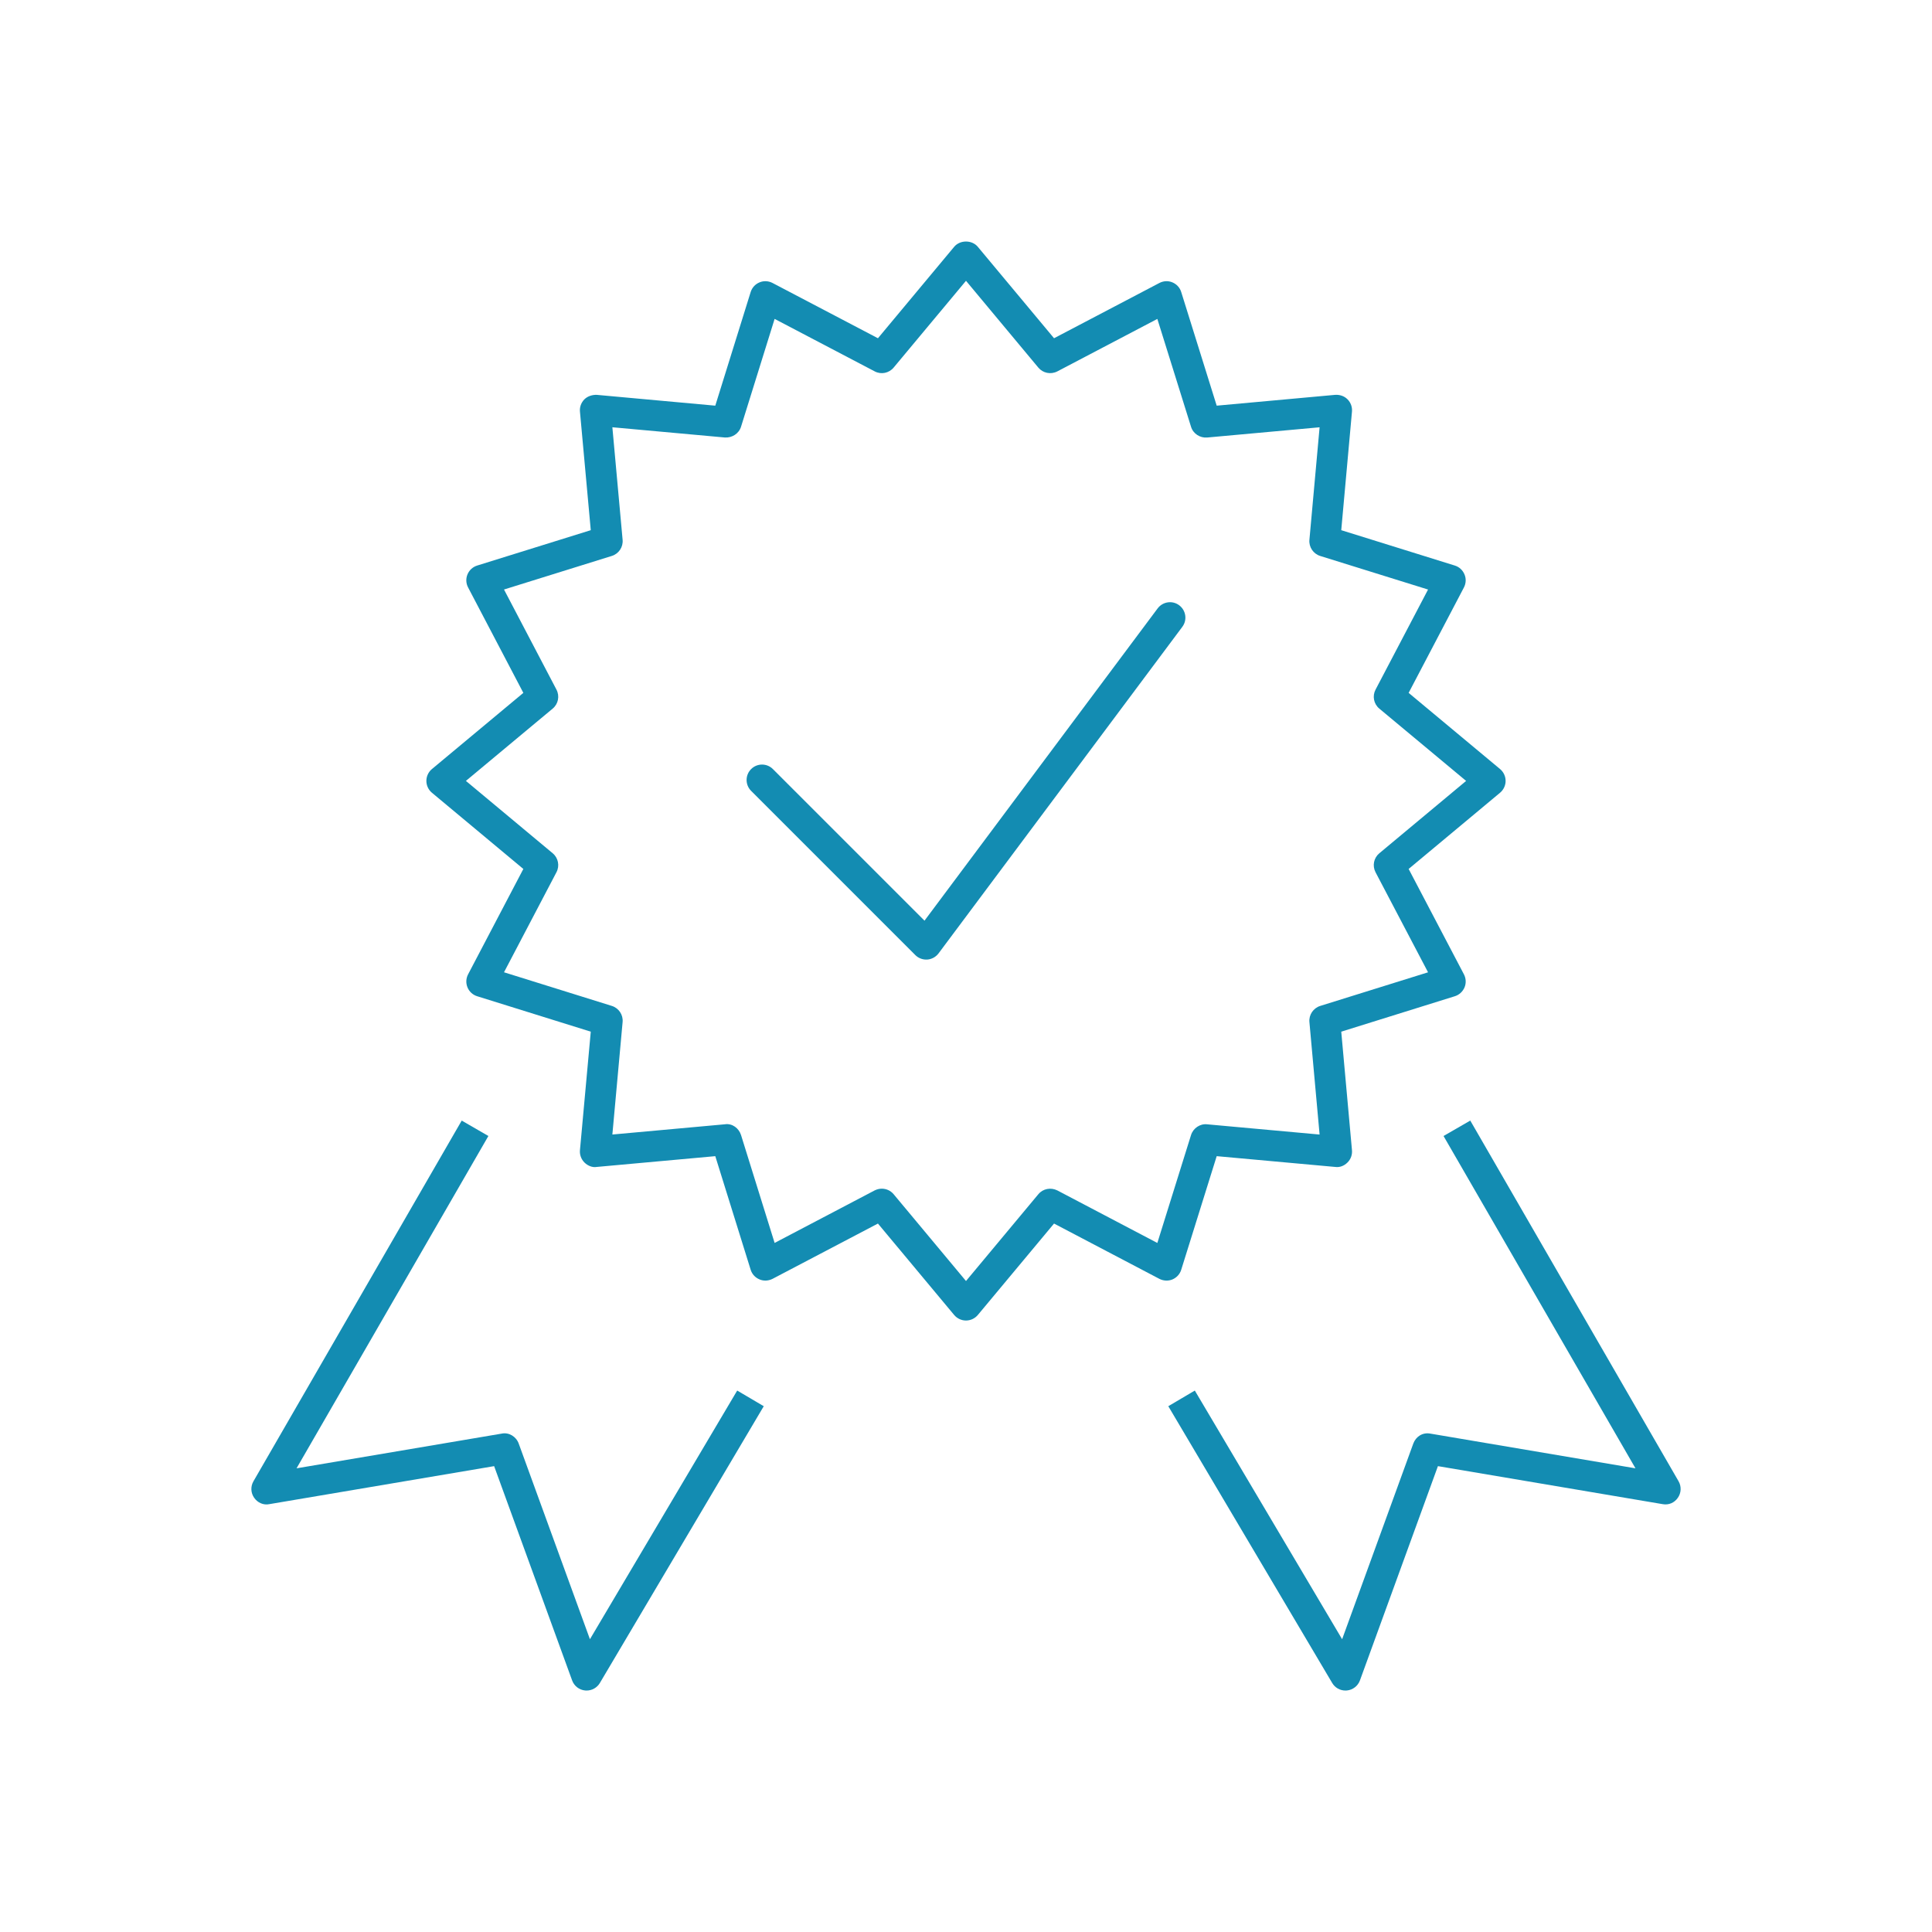 <?xml version="1.0" encoding="utf-8"?>
<!-- Generator: Adobe Illustrator 17.0.0, SVG Export Plug-In . SVG Version: 6.00 Build 0)  -->
<!DOCTYPE svg PUBLIC "-//W3C//DTD SVG 1.1//EN" "http://www.w3.org/Graphics/SVG/1.1/DTD/svg11.dtd">
<svg version="1.1" id="Calque_1" xmlns="http://www.w3.org/2000/svg" xmlns:xlink="http://www.w3.org/1999/xlink" x="0px" y="0px"
	 width="100px" height="100px" viewBox="0 0 100 100" enable-background="new 0 0 100 100" xml:space="preserve">
<g id="Calque_8">
	<g>
		<path fill="#138CB2" d="M50,68.35c-0.237,0-0.461-0.106-0.613-0.287l-3.945-4.732l-5.455,2.862
			c-0.21,0.106-0.461,0.122-0.676,0.028c-0.218-0.09-0.387-0.271-0.457-0.499l-1.831-5.879l-6.138,0.558
			c-0.224,0.041-0.469-0.065-0.636-0.231c-0.167-0.168-0.252-0.402-0.231-0.636l0.56-6.135l-5.881-1.834
			c-0.226-0.07-0.41-0.238-0.5-0.457c-0.09-0.218-0.079-0.466,0.031-0.676l2.86-5.455l-4.732-3.945
			c-0.182-0.151-0.287-0.376-0.287-0.613s0.106-0.461,0.287-0.613l4.732-3.943l-2.86-5.457c-0.111-0.21-0.122-0.458-0.031-0.676
			c0.09-0.218,0.274-0.387,0.5-0.457l5.881-1.831l-0.56-6.138c-0.022-0.235,0.064-0.469,0.231-0.636
			c0.167-0.165,0.411-0.237,0.636-0.231l6.138,0.56l1.831-5.881c0.07-0.226,0.238-0.41,0.457-0.5
			c0.215-0.092,0.466-0.079,0.676,0.031l5.455,2.86l3.945-4.732c0.302-0.365,0.923-0.365,1.225,0l3.945,4.732l5.452-2.86
			c0.206-0.109,0.458-0.125,0.676-0.031c0.218,0.09,0.387,0.274,0.455,0.5l1.836,5.881l6.135-0.56
			c0.237-0.014,0.468,0.061,0.636,0.231c0.168,0.167,0.252,0.401,0.231,0.636l-0.555,6.138l5.879,1.831
			c0.228,0.07,0.408,0.238,0.499,0.457c0.094,0.218,0.081,0.466-0.028,0.676l-2.862,5.457l4.732,3.943
			c0.181,0.151,0.287,0.376,0.287,0.613s-0.106,0.461-0.287,0.613l-4.732,3.945l2.862,5.455c0.109,0.21,0.122,0.458,0.031,0.676
			c-0.094,0.218-0.274,0.387-0.502,0.457l-5.879,1.834l0.555,6.135c0.022,0.237-0.062,0.468-0.231,0.636
			c-0.168,0.168-0.393,0.265-0.636,0.231l-6.135-0.558l-1.836,5.879c-0.069,0.228-0.237,0.408-0.455,0.502
			c-0.218,0.09-0.471,0.075-0.676-0.031l-5.452-2.862l-3.945,4.732C50.461,68.244,50.237,68.35,50,68.35z M45.642,61.526
			c0.231,0,0.457,0.1,0.613,0.287L50,66.305l3.744-4.492c0.24-0.29,0.645-0.365,0.985-0.196l5.175,2.718l1.743-5.583
			c0.112-0.362,0.474-0.599,0.832-0.558l5.823,0.53l-0.527-5.823c-0.034-0.374,0.2-0.722,0.558-0.834l5.583-1.741l-2.718-5.178
			c-0.175-0.334-0.094-0.743,0.196-0.983l4.492-3.745l-4.492-3.742c-0.29-0.24-0.371-0.65-0.196-0.983l2.718-5.181l-5.583-1.738
			c-0.358-0.112-0.592-0.46-0.558-0.834l0.527-5.826l-5.823,0.53c-0.362,0.031-0.723-0.196-0.832-0.558l-1.743-5.581l-5.175,2.715
			c-0.34,0.175-0.745,0.092-0.985-0.195L50,14.534l-3.745,4.492c-0.242,0.29-0.65,0.373-0.983,0.195l-5.178-2.715l-1.738,5.581
			c-0.112,0.36-0.466,0.58-0.834,0.558l-5.826-0.53l0.53,5.826c0.034,0.374-0.198,0.722-0.558,0.834l-5.581,1.738l2.715,5.181
			c0.176,0.334,0.094,0.743-0.195,0.983l-4.492,3.742l4.492,3.745c0.288,0.24,0.371,0.65,0.195,0.983l-2.715,5.178l5.581,1.741
			c0.36,0.112,0.592,0.46,0.558,0.834l-0.53,5.823l5.826-0.53c0.374-0.059,0.722,0.2,0.834,0.558l1.738,5.583l5.178-2.718
			C45.39,61.557,45.516,61.526,45.642,61.526z"/>
		<path fill="#138CB2" d="M69.639,87.502c-0.281,0-0.542-0.147-0.686-0.393l-8.482-14.324l1.372-0.81l7.625,12.871l3.685-10.131
			c0.134-0.358,0.483-0.589,0.885-0.511L84.652,76l-9.935-17.201l1.384-0.798L86.883,76.67c0.153,0.268,0.14,0.602-0.037,0.854
			c-0.175,0.256-0.471,0.39-0.789,0.33l-11.63-1.967L70.39,86.978c-0.106,0.29-0.371,0.493-0.676,0.521
			C69.689,87.502,69.664,87.502,69.639,87.502z"/>
		<path fill="#138CB2" d="M30.362,87.502c-0.025,0-0.05,0-0.073-0.003c-0.309-0.028-0.57-0.231-0.676-0.521l-4.037-11.091
			l-11.634,1.967c-0.304,0.065-0.611-0.075-0.787-0.33c-0.178-0.252-0.192-0.586-0.036-0.854l10.779-18.669l1.381,0.798L15.349,76
			l10.616-1.796c0.377-0.081,0.751,0.153,0.882,0.511l3.688,10.131l7.622-12.871l1.375,0.81L31.05,87.109
			C30.904,87.356,30.642,87.502,30.362,87.502z"/>
		<path fill="#138CB2" d="M47.94,49.668c-0.21,0-0.415-0.084-0.564-0.234l-8.498-8.498c-0.312-0.312-0.312-0.817,0-1.128
			c0.312-0.312,0.817-0.312,1.128,0l7.846,7.846l12.067-16.163c0.265-0.352,0.764-0.427,1.116-0.162
			c0.352,0.263,0.427,0.764,0.162,1.116L48.579,49.347c-0.139,0.185-0.351,0.302-0.581,0.32
			C47.979,49.668,47.958,49.668,47.94,49.668z"/>
	</g>
</g>
</svg>
